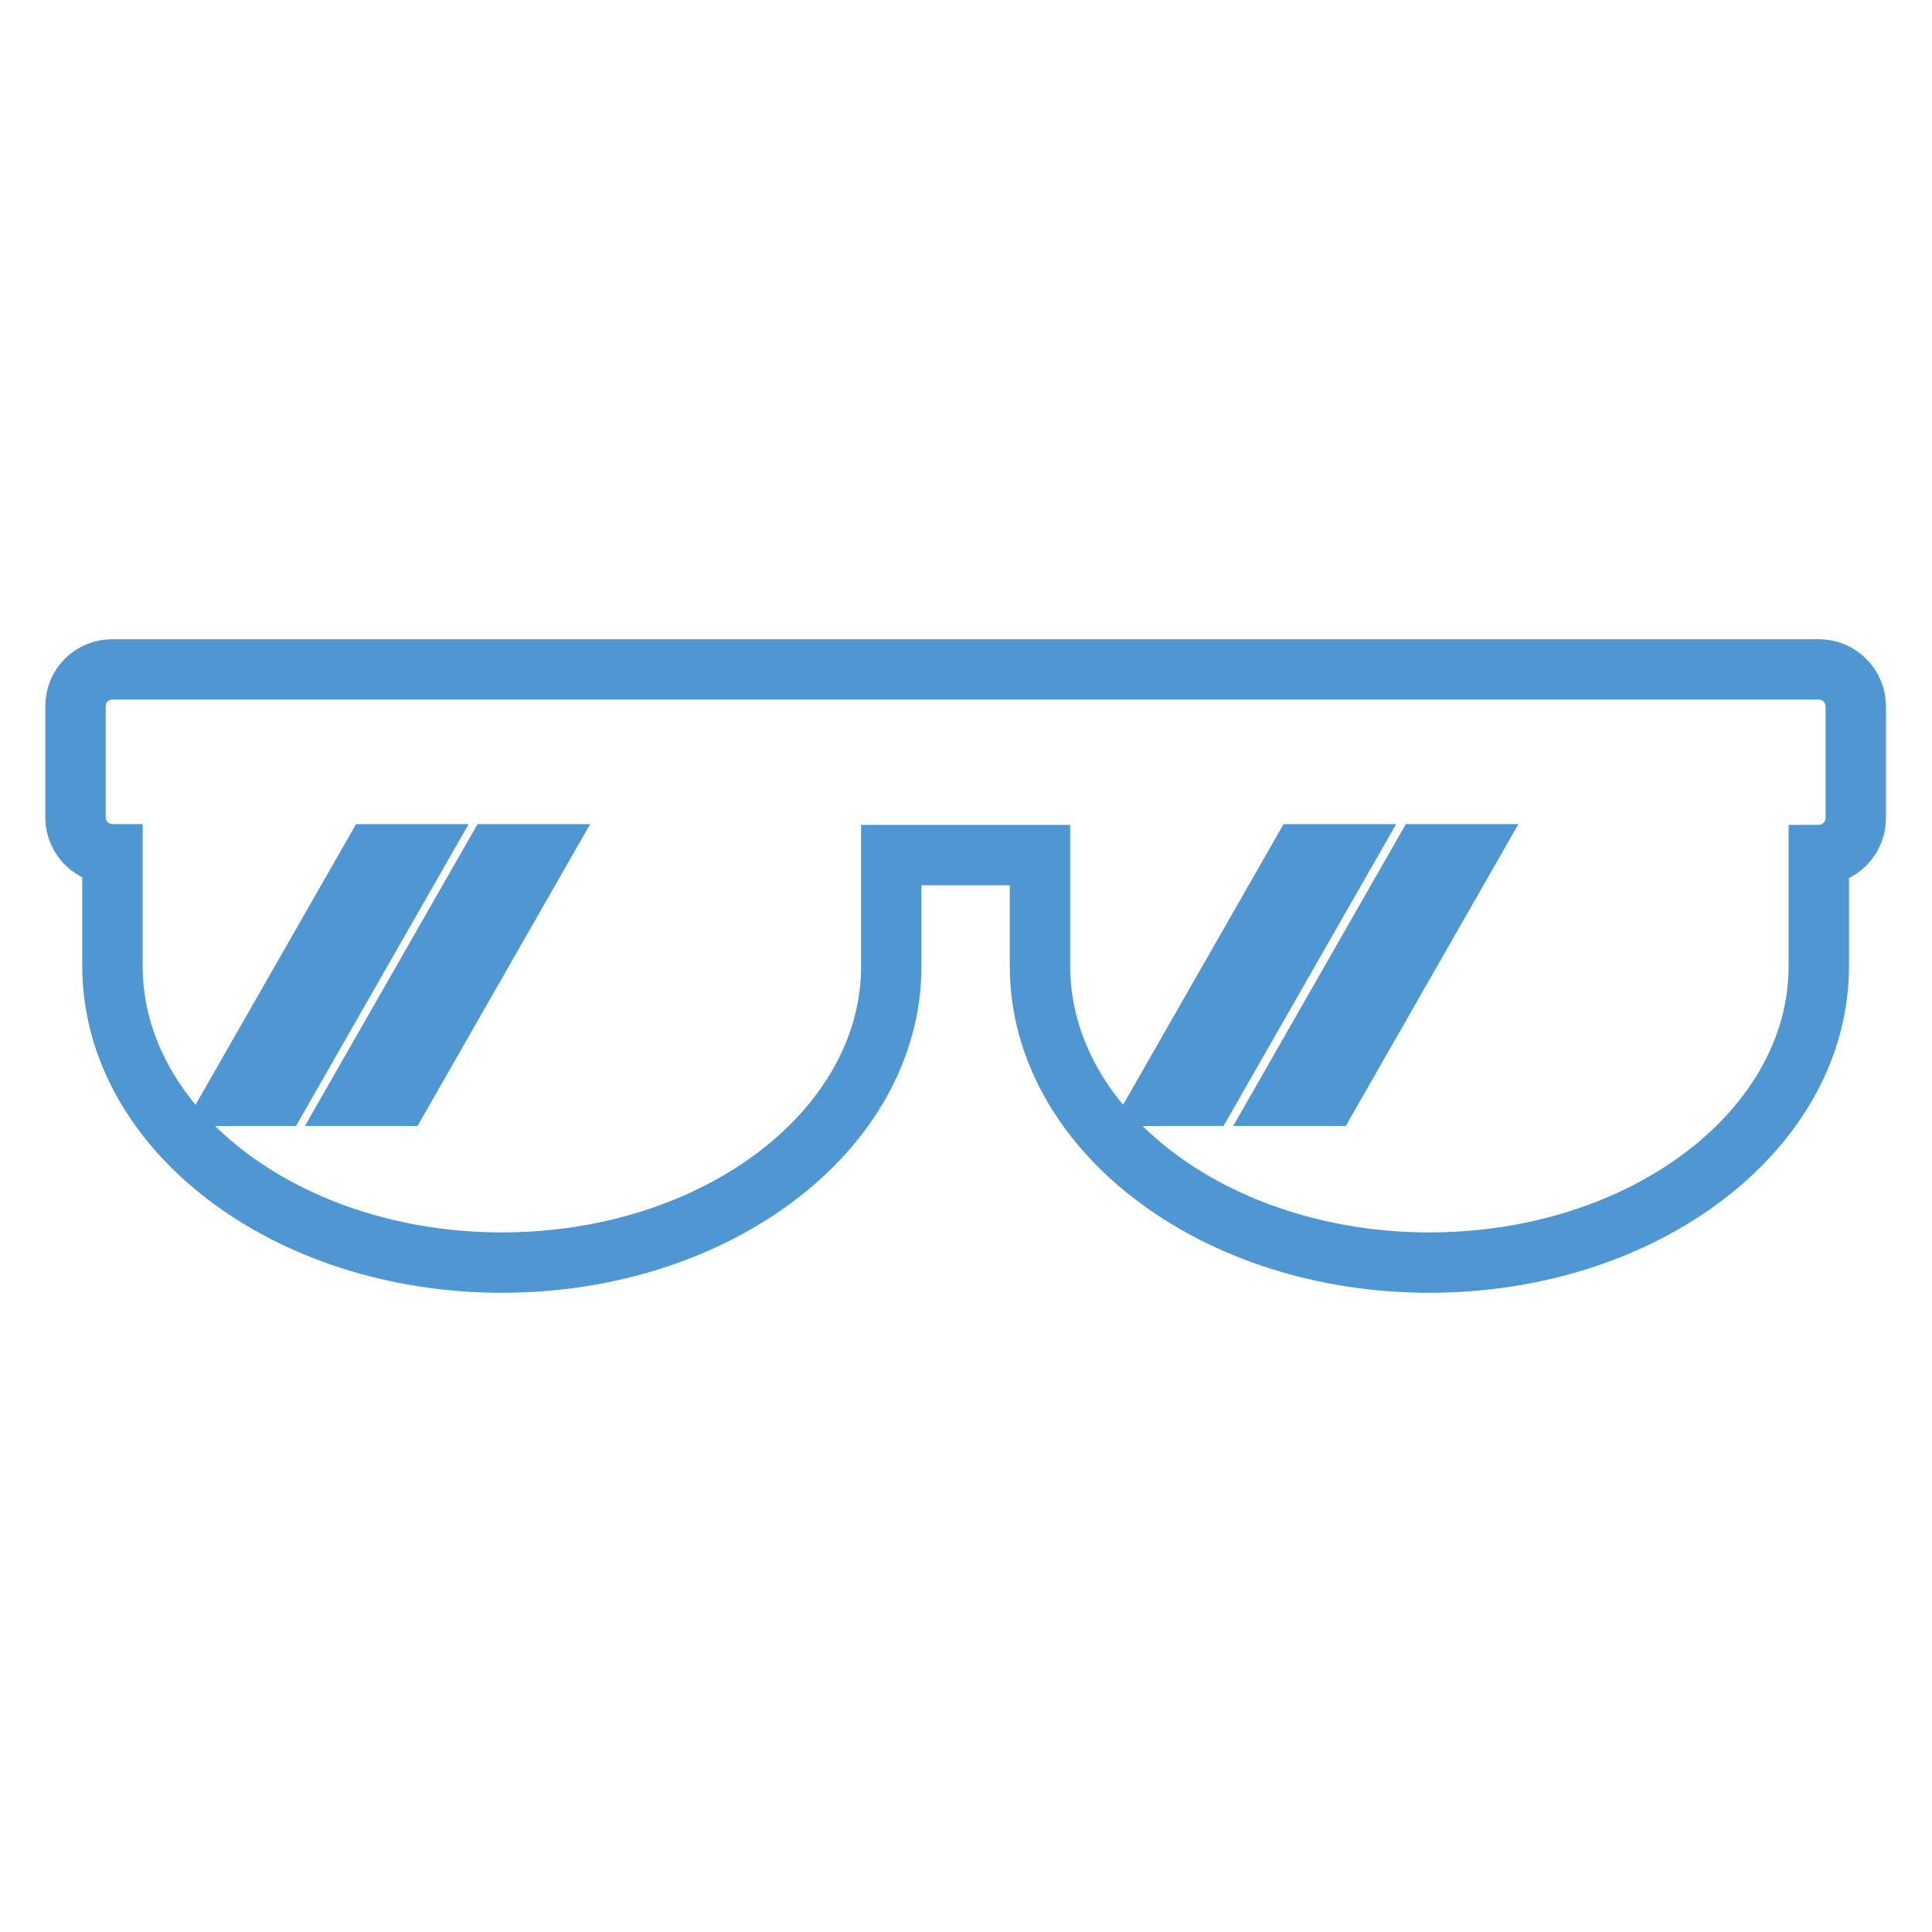 <?xml version="1.0" encoding="utf-8"?>
<!-- Svg Vector Icons : http://www.onlinewebfonts.com/icon -->
<!DOCTYPE svg PUBLIC "-//W3C//DTD SVG 1.1//EN" "http://www.w3.org/Graphics/SVG/1.1/DTD/svg11.dtd">
<svg version="1.1" xmlns="http://www.w3.org/2000/svg" xmlns:xlink="http://www.w3.org/1999/xlink" x="0px" y="0px" viewBox="0 0 256 256" enable-background="new 0 0 256 256" xml:space="preserve">
<g> <path stroke-width="8" fill-opacity="0" stroke="#4e97d3"  d="M10,93.6v14.7c0,2.7,2.2,4.9,4.9,4.9V128c0,21.7,23.1,39.3,51.6,39.3c28.5,0,51.6-17.6,51.6-39.3v-14.7 h19.7V128c0,21.7,23.1,39.3,51.6,39.3c28.5,0,51.6-17.6,51.6-39.3v-14.7c2.7,0,4.9-2.2,4.9-4.9V93.6c0-2.7-2.2-4.9-4.9-4.9H14.9 C12.2,88.7,10,90.8,10,93.6z M31.2,145.2l18.3-32h5.7l-18.3,32H31.2z M53,145.2h-5.7l18.3-32h5.7L53,145.2z M154.1,145.2l18.3-32 h5.7l-18.3,32H154.1z M176,145.2h-5.7l18.3-32h5.7L176,145.2L176,145.2z"/></g>
</svg>
